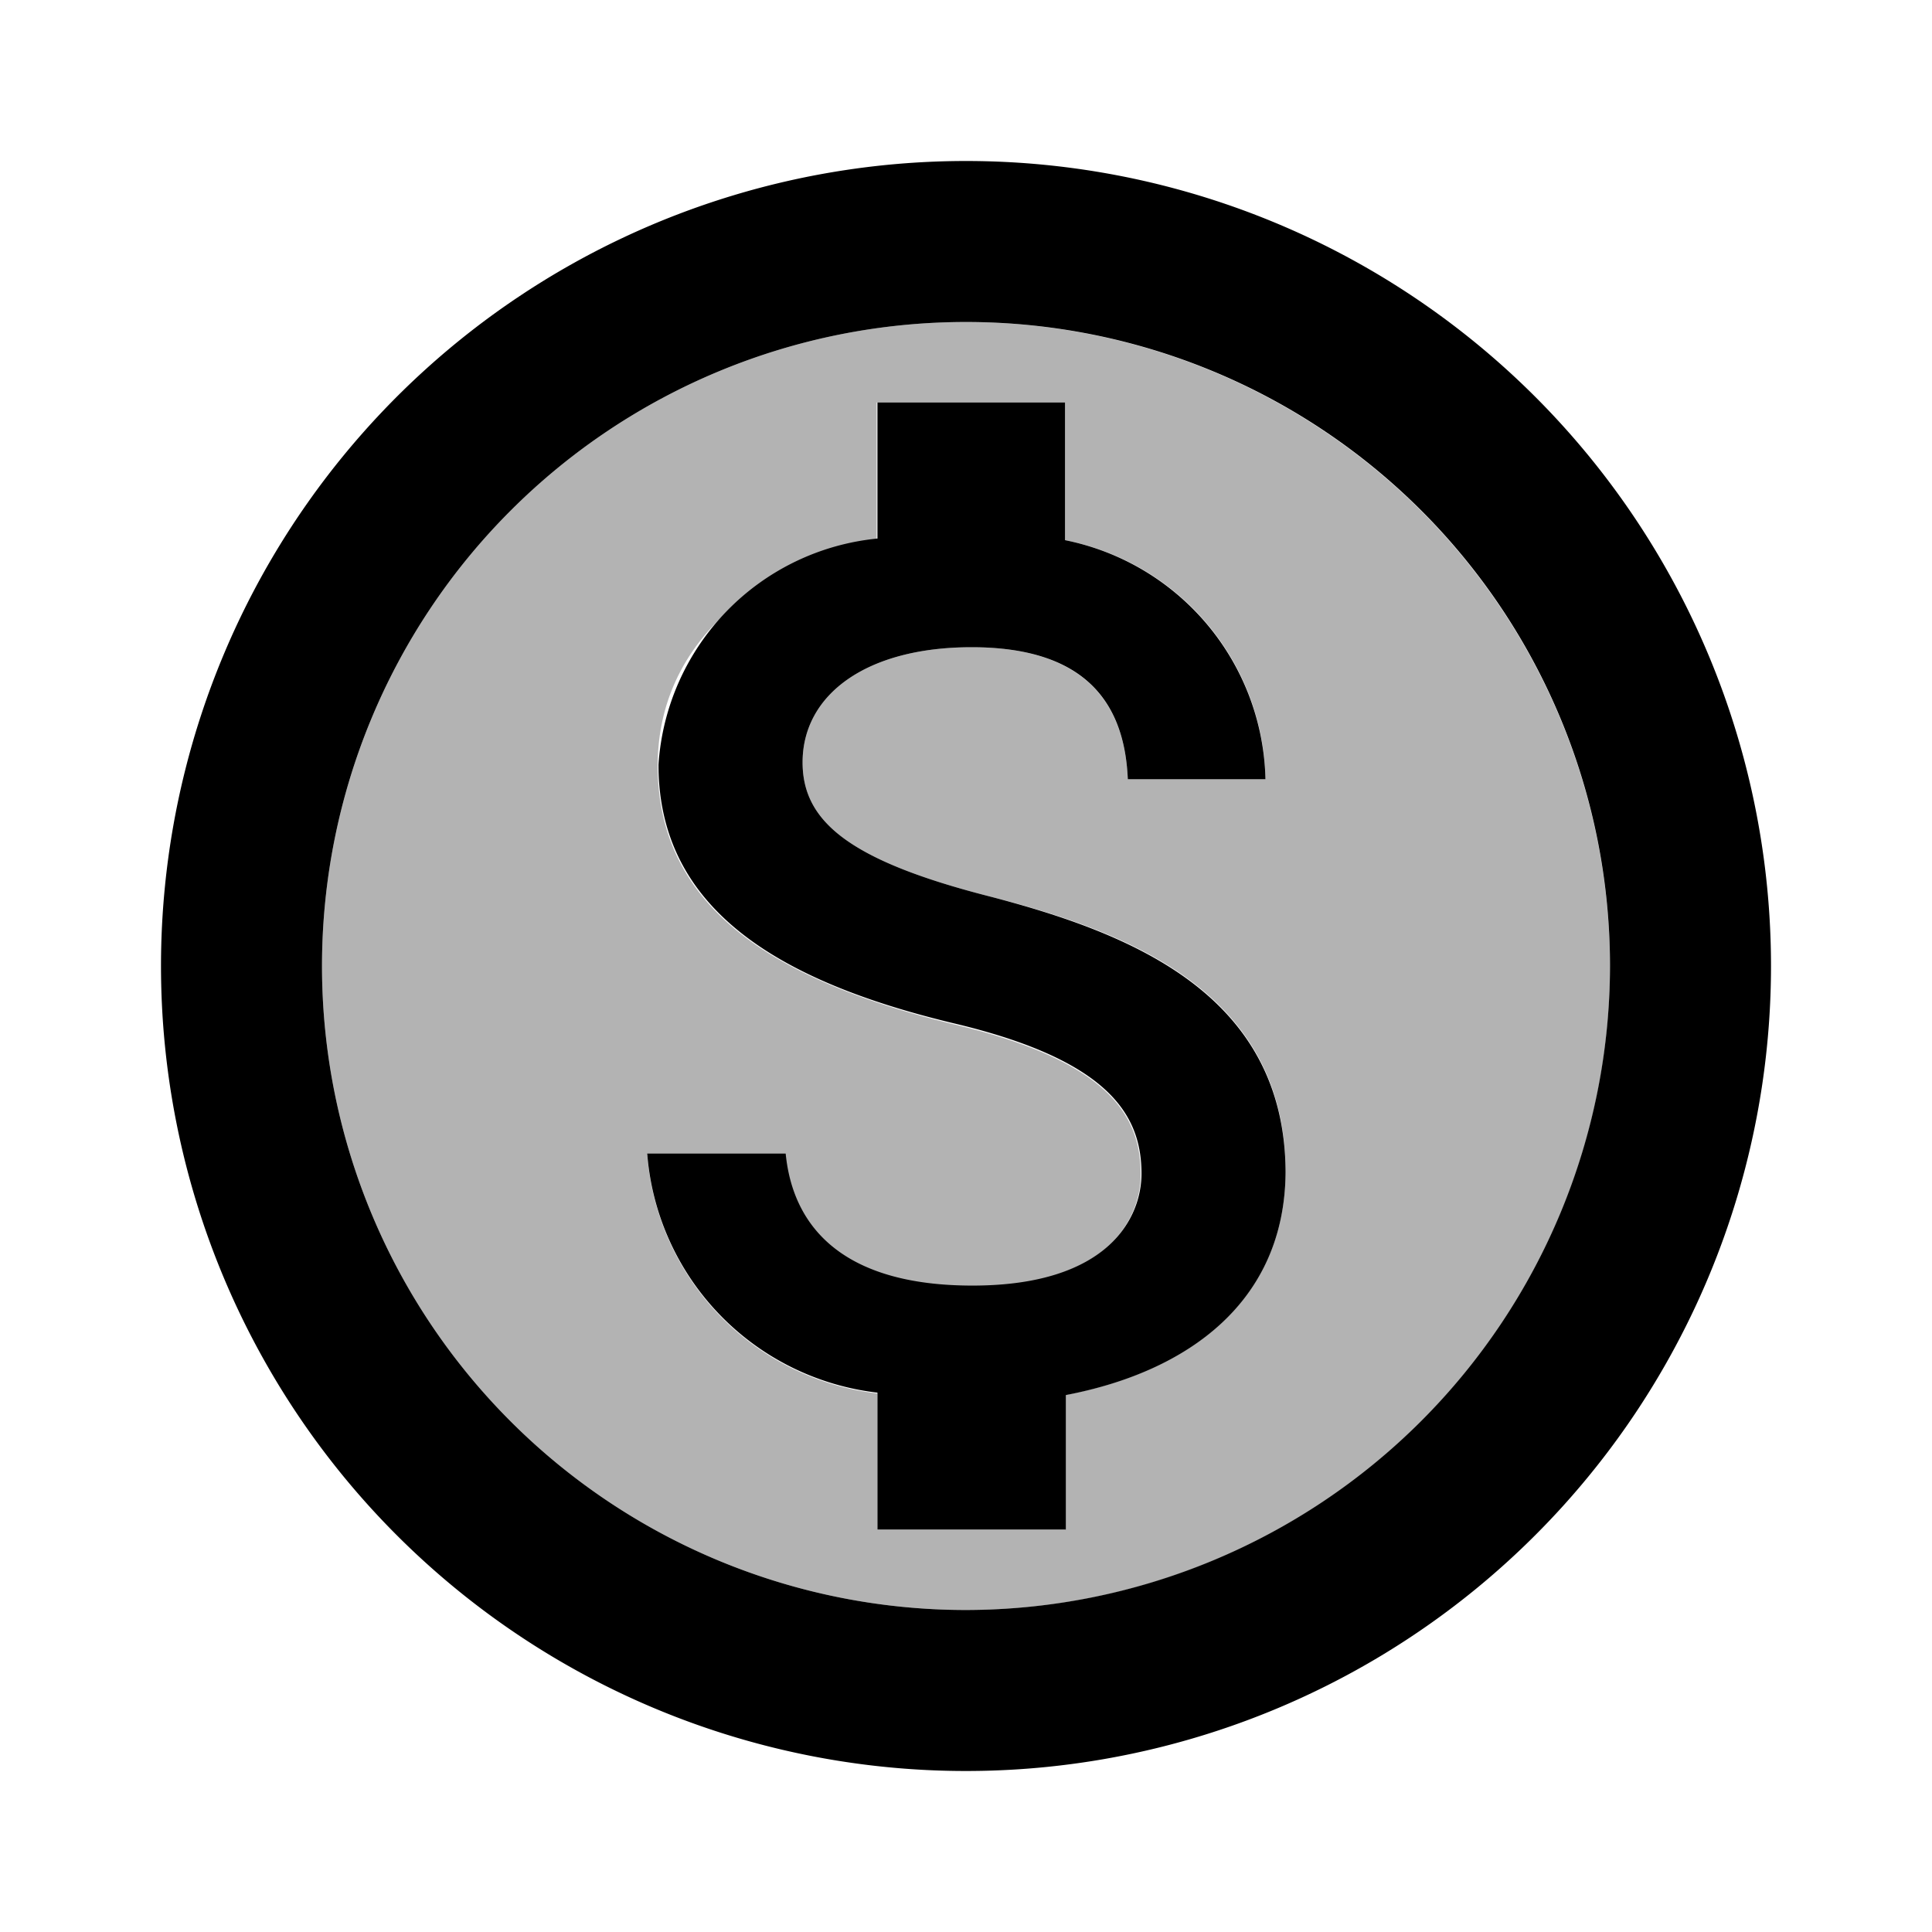 <svg xmlns="http://www.w3.org/2000/svg" width="24" height="24" viewBox="0 0 24 24"><path d="M0,0H24V24H0Z" fill="none"/><path d="M12,4a8,8,0,1,0,8,8A8.011,8.011,0,0,0,12,4Zm1.23,13.33V19H10.9V17.31a3.242,3.242,0,0,1-2.86-2.97H9.75c.09.92.72,1.64,2.32,1.64,1.71,0,2.1-.86,2.1-1.39,0-.73-.39-1.41-2.34-1.87-2.17-.53-3.66-1.42-3.66-3.21C8.17,8,9.39,7.03,10.89,6.7V5h2.34V6.71a3.084,3.084,0,0,1,2.49,2.97H14.01c-.04-.97-.56-1.64-1.94-1.64-1.31,0-2.1.59-2.1,1.43,0,.73.57,1.22,2.34,1.67s3.66,1.22,3.66,3.42C15.96,16.16,14.76,17.04,13.23,17.33Z" opacity="0.3"/><path d="M12,2A10,10,0,1,0,22,12,10,10,0,0,0,12,2Zm0,18a8,8,0,1,1,8-8A8.011,8.011,0,0,1,12,20Zm.31-8.86c-1.77-.45-2.34-.94-2.34-1.67,0-.84.79-1.43,2.1-1.43,1.38,0,1.9.66,1.94,1.64h1.71a3.1,3.1,0,0,0-2.49-2.97V5H10.9V6.69A3.021,3.021,0,0,0,8.18,9.5c0,1.79,1.49,2.69,3.66,3.21,1.95.46,2.34,1.15,2.34,1.87,0,.53-.39,1.39-2.1,1.39-1.6,0-2.23-.72-2.32-1.64H8.04A3.243,3.243,0,0,0,10.9,17.3V19h2.34V17.33c1.52-.29,2.72-1.16,2.73-2.77-.01-2.2-1.9-2.96-3.66-3.42Z"/></svg>